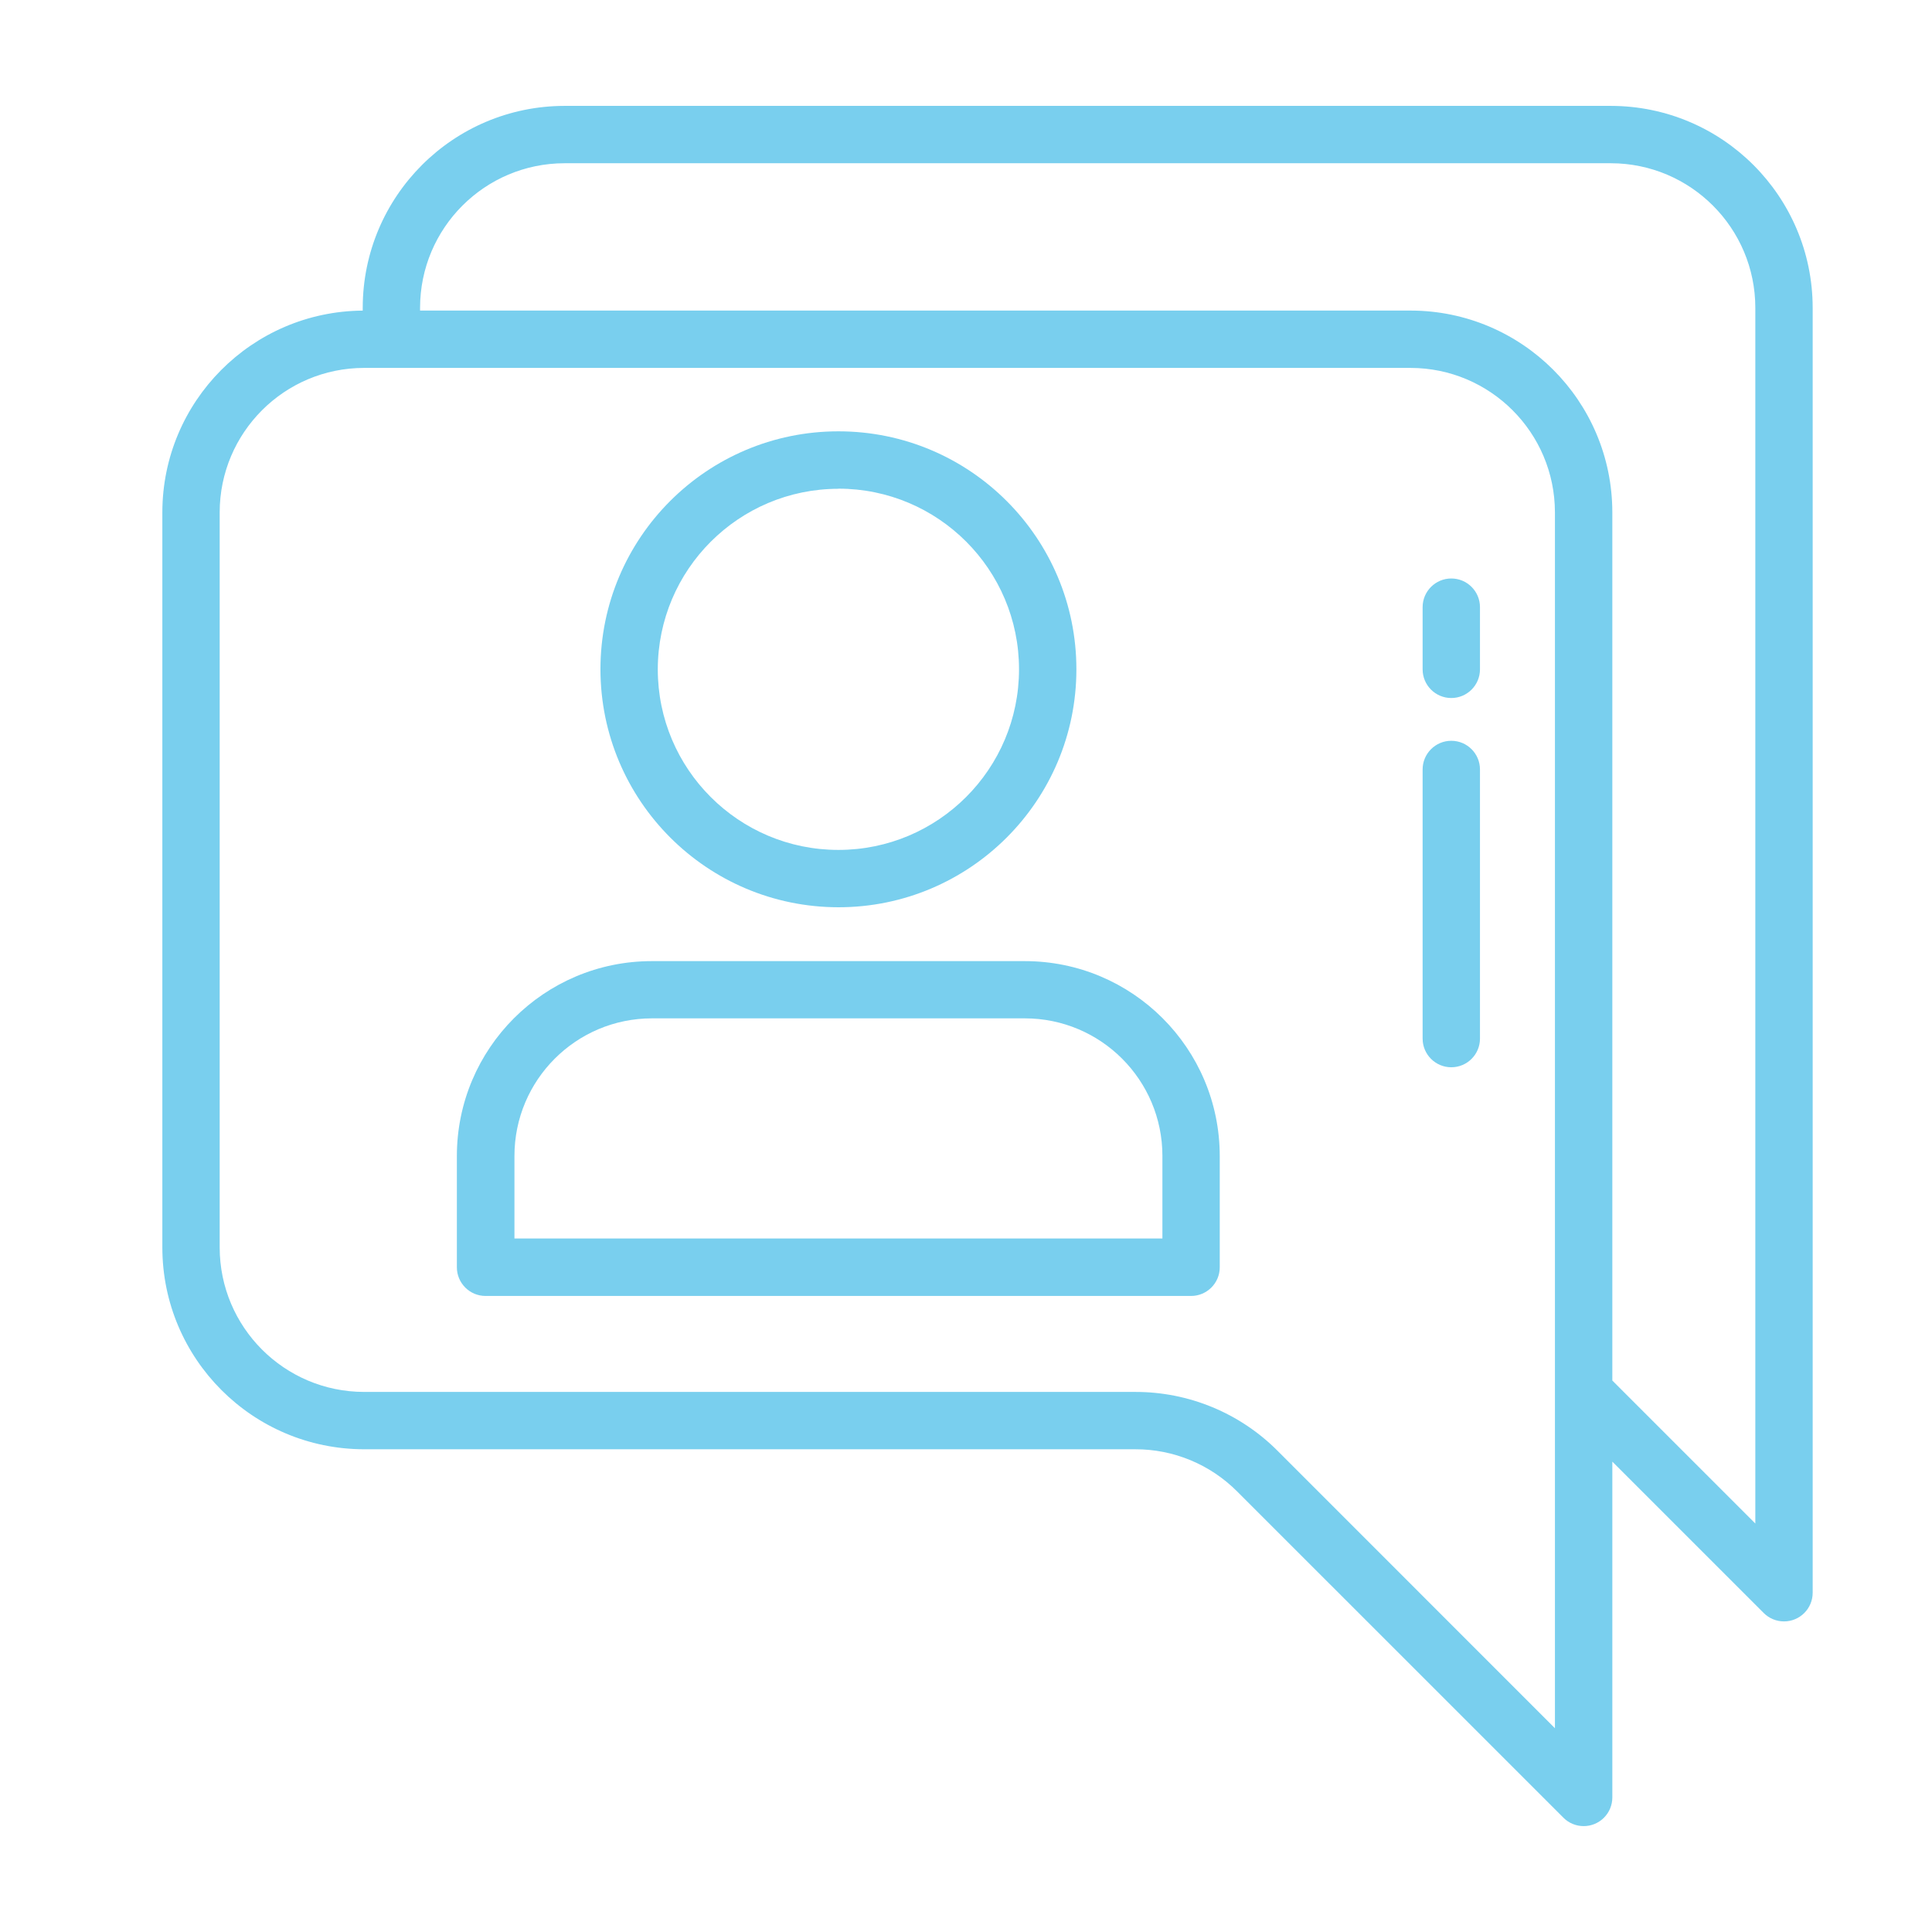 <?xml version="1.0" encoding="utf-8"?>
<!-- Generator: Adobe Illustrator 15.0.0, SVG Export Plug-In  -->
<!DOCTYPE svg PUBLIC "-//W3C//DTD SVG 1.1//EN" "http://www.w3.org/Graphics/SVG/1.1/DTD/svg11.dtd">
<svg version="1.1"
	 xmlns="http://www.w3.org/2000/svg" xmlns:xlink="http://www.w3.org/1999/xlink" xmlns:a="http://ns.adobe.com/AdobeSVGViewerExtensions/3.0/"
	 x="0px" y="0px" width="130px" height="130px" viewBox="-10.924 -7.125 130 130" enable-background="new -10.924 -7.125 130 130"
	 xml:space="preserve">
<defs>
</defs>
<path fill="#79cfee" d="M109.118,101.976c1.065,0,1.929-0.863,1.929-1.929V13.582C111.04,6.084,104.964,0.008,97.467,0H27.062
	c-7.496,0.01-13.57,6.085-13.579,13.582v0.193C6.026,13.832,0.009,19.887,0,27.344v49.475c0.008,7.492,6.08,13.564,13.573,13.574
	h51.885c2.578-0.009,5.052,1.017,6.87,2.846l21.946,21.945c0.753,0.754,1.975,0.754,2.729,0c0.361-0.361,0.563-0.853,0.563-1.363
	V91.225l10.187,10.186C108.114,101.773,108.606,101.976,109.118,101.976z M75.056,90.511c-2.539-2.554-5.995-3.985-9.598-3.976
	H13.573c-5.363-0.007-9.709-4.353-9.715-9.716V27.346c0.006-5.363,4.352-9.709,9.715-9.715h70.415
	c5.362,0.006,9.708,4.352,9.716,9.715v81.818L75.056,90.511z M107.188,95.39l-9.622-9.622V27.346
	c-0.007-7.493-6.079-13.565-13.572-13.573H17.341V13.58c0.007-5.366,4.355-9.714,9.72-9.721h70.405
	c5.366,0.006,9.716,4.356,9.722,9.723V95.39z"/>
<path fill="#79cfee" d="M58.031,57.547H32.936c-7.245,0-13.118,5.873-13.118,13.118l0,0v7.483c0,1.065,0.864,1.929,1.929,1.929
	H69.22c1.066,0,1.93-0.863,1.93-1.929v-7.49C71.145,63.415,65.272,57.547,58.031,57.547z M67.291,76.212H23.692v-5.554
	c0-5.114,4.146-9.26,9.26-9.26l0,0h25.08c5.114,0,9.26,4.146,9.26,9.26V76.212z"/>
<path fill="#79cfee" d="M45.491,53.923c8.843,0,16.013-7.169,16.013-16.013c0-8.844-7.17-16.012-16.013-16.012
	c-8.843,0-16.012,7.168-16.012,16.012l0,0C29.488,46.75,36.651,53.913,45.491,53.923z M45.491,25.756
	c6.712,0,12.153,5.441,12.153,12.154c0,6.712-5.441,12.154-12.153,12.154S33.337,44.622,33.337,37.91
	c0.011-6.707,5.447-12.14,12.154-12.146V25.756z"/>
<path fill="#79cfee" d="M86.73,31.8c-1.064,0-1.929,0.864-1.929,1.929v4.185c0,1.065,0.864,1.929,1.929,1.929
	c1.066,0,1.93-0.864,1.93-1.929v-4.185C88.66,32.665,87.797,31.8,86.73,31.8z"/>
<path fill="#79cfee" d="M86.73,42.721c-1.064,0-1.929,0.864-1.929,1.929V62.76c0,1.065,0.864,1.929,1.929,1.929
	c1.066,0,1.93-0.863,1.93-1.929V44.65C88.66,43.585,87.797,42.721,86.73,42.721z"/>
</svg>
